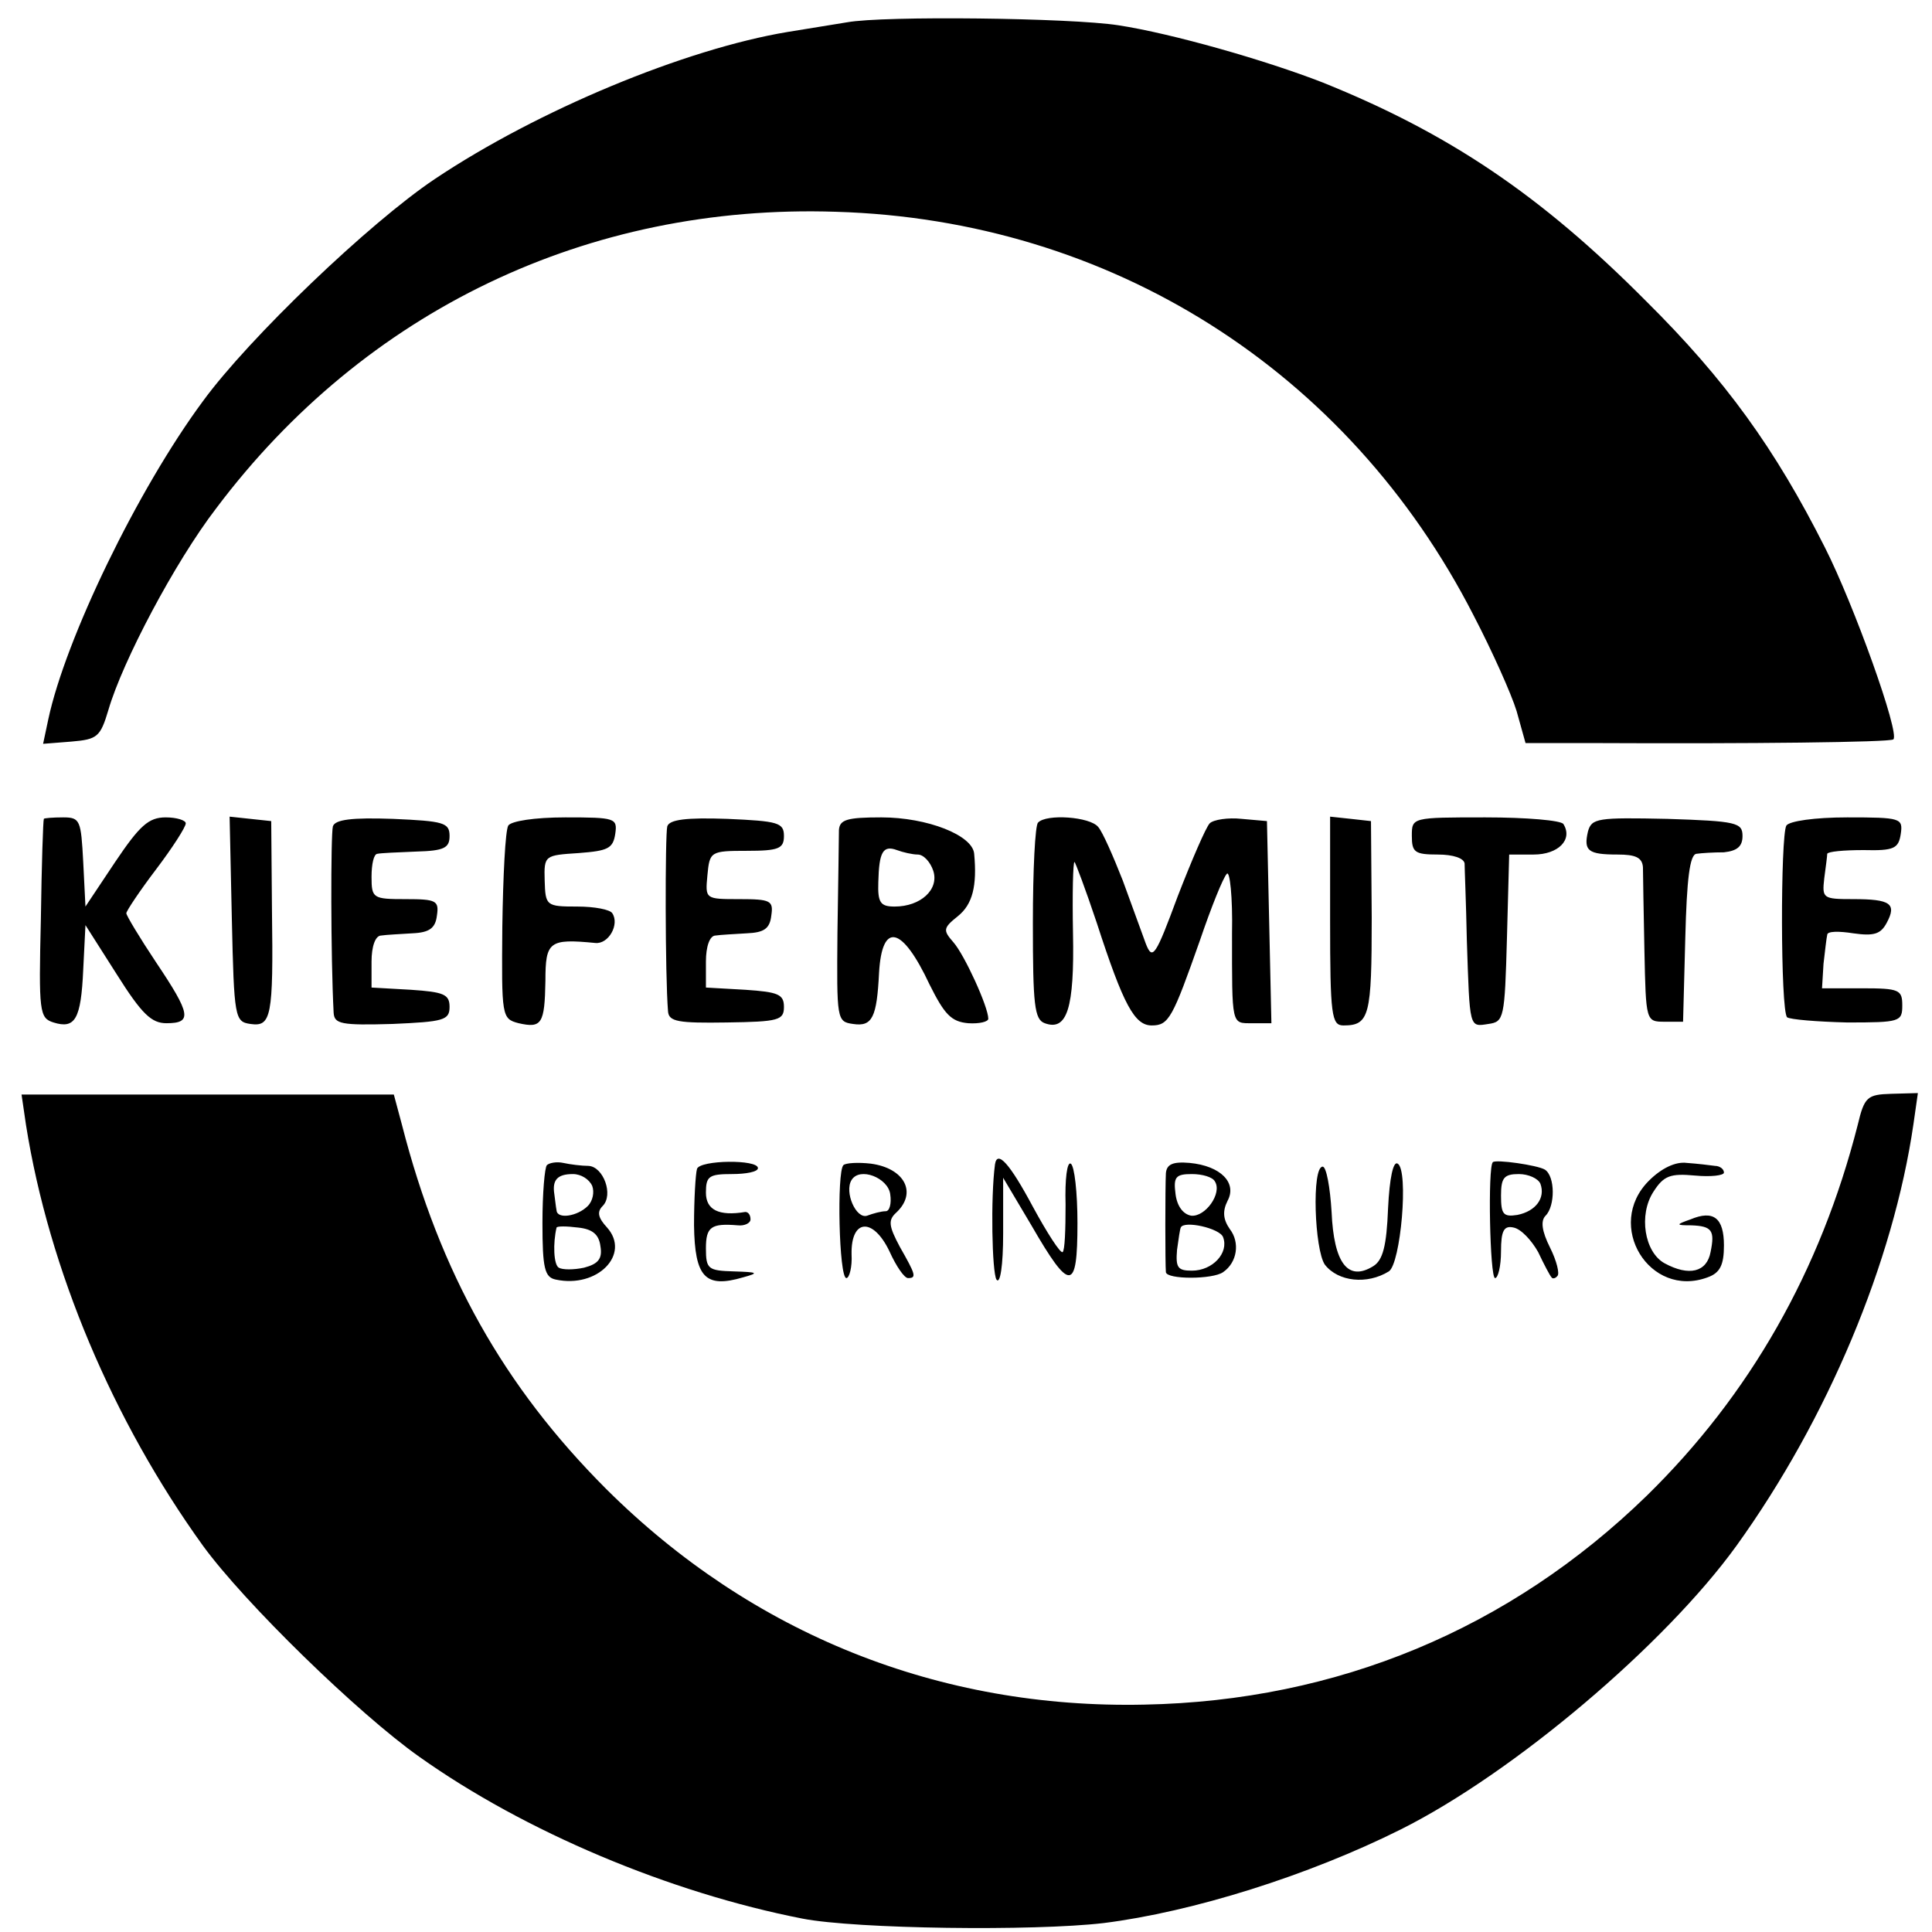 <svg version="1" xmlns="http://www.w3.org/2000/svg" width="346.667" height="346.667" viewBox="0 0 260 260"><path d="M114 3c-2.5.4-6.1 1-8 1.3-13.8 2.3-33.6 10.5-47.5 19.8-8.8 5.9-25 21.4-31.2 29.9C18.5 65.9 8.8 86 6.5 96.8l-.7 3.3 3.8-.3c3.5-.3 3.9-.6 5-4.3 1.9-6.5 8.9-19.8 14.5-27.1 20-26.6 50-41 83.4-39.9 36.9 1.1 68.9 21.3 85.8 54.3 2.5 4.8 5.1 10.6 5.8 12.9l1.2 4.3h9.6c20.3.1 39.5-.1 39.9-.5.9-.8-5.3-18.1-9.2-25.8-6.7-13.3-13.4-22.6-24.1-33.2-14.2-14.3-26.6-22.6-43.5-29.4-7.7-3-20.3-6.6-27.5-7.7-6.4-1-31.6-1.3-36.5-.4zM5.9 110.2c-.1.2-.3 6.2-.4 13.5-.3 12.5-.2 13.3 1.7 13.9 2.9.9 3.7-.4 4-7.1l.3-6 4.2 6.6c3.4 5.4 4.7 6.6 6.7 6.6 3.5 0 3.3-1.2-1.4-8.2-2.2-3.3-4-6.3-4-6.6 0-.3 1.8-3 4-5.9 2.2-2.9 4-5.7 4-6.2 0-.4-1.2-.8-2.7-.8-2.3 0-3.5 1.1-6.8 6l-4 6-.3-6c-.3-5.6-.4-6-2.7-6-1.4 0-2.6.1-2.6.2zM31.2 123.7c.3 13.3.4 13.8 2.5 14.1 2.8.4 3.1-.9 2.9-15.3l-.1-12-2.8-.3-2.8-.3.3 13.8zM44.8 111.2c-.3 1.1-.3 17.6.1 25.1.1 1.5 1 1.7 7.9 1.5 6.9-.3 7.7-.5 7.7-2.3 0-1.7-.8-2-5.2-2.3l-5.3-.3v-3.5c0-2 .5-3.5 1.3-3.5.6-.1 2.6-.2 4.2-.3 2.3-.1 3.1-.7 3.3-2.4.3-2-.1-2.2-4.2-2.2-4.4 0-4.6-.1-4.6-3 0-1.7.3-3.1.8-3.1.4-.1 2.7-.2 5.2-.3 3.8-.1 4.5-.5 4.5-2.1 0-1.8-.8-2-7.6-2.3-5.6-.2-7.8.1-8.1 1zM68.4 111.1c-.4.7-.7 6.8-.8 13.6-.1 12.1-.1 12.4 2.2 13 3.1.7 3.5.1 3.6-5.7 0-5.3.5-5.7 6.7-5.1 1.8.2 3.3-2.5 2.3-4-.3-.5-2.4-.9-4.7-.9-4.2 0-4.3-.1-4.4-3.5-.1-3.4 0-3.4 4.6-3.7 3.9-.3 4.6-.6 4.9-2.6.3-2.1 0-2.2-6.7-2.2-4.2 0-7.3.5-7.7 1.1zM89.8 111.2c-.3 1.1-.3 20.1.1 24.9.1 1.4 1.4 1.6 7.9 1.5 7-.1 7.7-.3 7.7-2.1 0-1.7-.8-2-5.2-2.3l-5.3-.3v-3.5c0-2 .5-3.5 1.3-3.5.6-.1 2.6-.2 4.2-.3 2.3-.1 3.1-.6 3.3-2.4.3-2-.1-2.2-4.3-2.2-4.6 0-4.6 0-4.3-3.2.3-3.2.4-3.3 5.3-3.3 4.3 0 5-.3 5-2 0-1.8-.8-2-7.6-2.3-5.6-.2-7.8.1-8.1 1zM112.9 111.7c0 1-.1 7.2-.2 13.8-.1 11.7-.1 12 2.1 12.3 2.6.4 3.2-.9 3.5-6.9.4-6.9 3.1-6.3 6.8 1.6 2 4 2.9 5 5.2 5.2 1.5.1 2.7-.2 2.7-.6 0-1.6-3.2-8.6-4.7-10.3-1.4-1.6-1.4-1.9.6-3.5s2.6-4.1 2.2-8.4c-.2-2.5-6.3-4.9-12.5-4.9-4.6 0-5.6.3-5.7 1.7zm10.6 3.3c.8 0 1.7 1 2.1 2.2.8 2.5-1.7 4.8-5.2 4.8-1.9 0-2.3-.5-2.2-3.3.1-4 .6-5 2.5-4.3.8.3 2.1.6 2.8.6zM139.7 110.7c-.4.3-.7 6.4-.7 13.5 0 11 .2 13 1.6 13.5 3 1.1 4-2 3.8-12.1-.1-5.3 0-9.6.2-9.6.1 0 1.5 3.7 3 8.2 3.6 11.1 5.1 13.8 7.4 13.8 2.3 0 2.8-1 6.5-11.5 1.5-4.4 3.1-8.4 3.6-8.9.4-.5.8 3.1.7 8 0 12.5-.1 12.1 2.7 12.1h2.6l-.3-13.6-.3-13.6-3.4-.3c-1.8-.2-3.8.1-4.3.6s-2.4 4.9-4.3 9.8c-3 8.1-3.4 8.7-4.3 6.4-.5-1.4-1.9-5.2-3.1-8.5-1.3-3.3-2.7-6.5-3.3-7.2-1.1-1.4-7-1.8-8.1-.6zM179 123.9c0 12.8.2 14.1 1.8 14.1 3.5 0 3.8-1.3 3.8-14.5l-.1-13-2.7-.3-2.8-.3v14zM190 112.5c0 2.2.4 2.5 3.5 2.5 2.1 0 3.5.5 3.6 1.2 0 .7.2 5.3.3 10.3.4 12 .3 11.7 2.9 11.3 2.1-.3 2.2-.7 2.5-11.6l.3-11.2h3.3c3.3 0 5.3-2 4-4.1-.3-.5-5-.9-10.5-.9-9.9 0-9.9 0-9.9 2.5zM213.7 111.9c-.6 2.6 0 3.1 4 3.1 2.4 0 3.3.4 3.4 1.7 0 1 .1 6.1.2 11.3.2 9.4.2 9.5 2.7 9.5h2.5l.3-11.3c.2-7.9.6-11.2 1.5-11.3.7-.1 2.3-.2 3.7-.2 1.8-.2 2.5-.8 2.5-2.2 0-1.8-.8-2-10.1-2.3-9.4-.2-10.2-.1-10.7 1.7zM240.4 111.1c-.8 1.4-.8 24.9.1 25.8.4.3 4 .6 8.1.7 7.1 0 7.4-.1 7.4-2.3 0-2.1-.4-2.3-5.4-2.3h-5.4l.2-3.3c.2-1.7.4-3.5.5-3.9 0-.5 1.6-.5 3.5-.2 2.8.4 3.7.1 4.5-1.4 1.4-2.6.5-3.2-4.5-3.2-4.1 0-4.2-.1-3.9-2.8.2-1.5.4-3 .4-3.3.1-.3 2.2-.5 4.9-.5 4.1.1 4.7-.2 5-2.2.3-2.1 0-2.2-7.2-2.2-4.4 0-7.8.5-8.2 1.1zM3.5 151.4c3.1 19.5 11.7 39.8 23.8 56.6 5.6 7.7 20.9 22.6 29.1 28.4 14.2 10.1 33.7 18.3 51.6 21.8 7.2 1.4 31.1 1.7 40.5.6 12-1.5 27.6-6.4 40-12.6 15.2-7.6 35.6-24.9 45.2-38.2 12.3-17.1 21.1-38.2 23.8-56.7l.6-4.2-3.6.1c-3.2.1-3.6.4-4.5 4.2-5 19.6-14.5 36.3-28.4 49.9-18.4 17.9-41.6 27.6-67.6 28.1-27.6.6-52.8-9.5-72.4-29-13.8-13.8-22.4-29.1-27.5-49l-1.1-4.1H2.9l.6 4.1z"/><path d="M73.6 156.8c-.3.3-.6 3.8-.6 7.8 0 6.1.3 7.3 1.8 7.6 5.6 1.2 10.1-3.4 6.9-7-1.2-1.3-1.4-2.1-.6-2.9 1.5-1.5.1-5.3-1.9-5.4-.9 0-2.5-.2-3.4-.4-.9-.2-1.9 0-2.2.3zm6.1 2.8c.3.8.1 2-.6 2.7-1.4 1.4-4.1 1.8-4.2.6-.1-.5-.2-1.5-.3-2.2-.3-1.9.4-2.7 2.5-2.7 1.1 0 2.2.7 2.6 1.6zm1.1 8.1c.3 1.7-.3 2.4-2.2 2.9-1.4.3-2.9.3-3.4 0-.7-.4-.8-3.3-.3-5.4.1-.2 1.3-.2 2.9 0 1.9.2 2.8.9 3 2.5zM93.8 157.3c-.2.7-.4 4.1-.4 7.6.1 7 1.5 8.5 6.6 7 2.2-.6 2-.7-1.2-.8-3.5-.1-3.8-.3-3.8-3.1 0-2.9.7-3.4 4.3-3.1.9.1 1.7-.3 1.7-.8 0-.6-.3-1-.7-1-3.6.6-5.3-.3-5.3-2.6 0-2.2.4-2.5 3.5-2.5 1.9 0 3.5-.3 3.5-.8 0-1.2-7.8-1.1-8.2.1zM113.5 156.8c-.9.9-.6 15.2.4 15.2.4 0 .8-1.5.7-3.2-.1-4.8 2.9-5 5.1-.4.9 2 2 3.6 2.5 3.6 1.2 0 1-.5-1.1-4.2-1.5-2.8-1.6-3.6-.5-4.6 2.9-2.7 1.1-6-3.4-6.6-1.7-.2-3.4-.1-3.7.2zm6.3 3.9c.2 1.3-.1 2.3-.6 2.3-.6 0-1.7.3-2.5.6-1.5.5-3.1-3.2-2.1-4.8 1.1-1.8 4.9-.3 5.2 1.9zM133.9 156.7c-.6 4.5-.4 14.5.2 15.5.5.7.9-1.9.9-6.2v-7.5l3.8 6.4c5.2 9 6.2 9 6.2-.3 0-4.1-.4-7.7-.9-8-.5-.3-.8 2.1-.7 5.5 0 3.4-.1 6.2-.4 6.4-.3.2-2.1-2.6-4-6.1-3.1-5.8-4.8-7.7-5.1-5.7zM156.9 157.9c-.1 1.9-.1 12.3 0 13.3s6.3 1 7.7 0c1.9-1.3 2.3-4 .9-5.8-.9-1.3-1-2.4-.3-3.8 1.3-2.4-.9-4.7-5.1-5.1-2.3-.2-3.1.2-3.2 1.4zm6.6 1.1c1 1.6-1.3 4.8-3.2 4.6-1.1-.2-1.9-1.3-2.1-2.9-.3-2.3 0-2.7 2.2-2.7 1.4 0 2.8.4 3.1 1zm1.1 7.5c.8 2.1-1.4 4.5-4.2 4.5-1.9 0-2.2-.4-2-2.8.2-1.5.4-2.8.5-3 .4-1 5.3.1 5.7 1.3zM186.8 162.6c-.2 5.1-.7 7-2 7.8-3.4 2.1-5.3-.4-5.6-7.3-.2-3.3-.7-6.1-1.2-6.1-1.5 0-1.1 11.2.3 13.2 1.8 2.3 5.7 2.7 8.6.9 1.6-1 2.7-13.6 1.2-14.5-.6-.4-1.1 1.9-1.3 6zM200.9 156.4c-.7.6-.4 15.6.3 15.6.4 0 .8-1.6.8-3.6 0-2.8.4-3.5 1.7-3.2 1 .2 2.4 1.7 3.3 3.3.8 1.7 1.6 3.2 1.8 3.4.1.2.5.2.8-.2.3-.3-.1-2-1-3.8-1.1-2.2-1.3-3.6-.6-4.3 1.3-1.3 1.3-5.3-.1-6.2-1-.6-6.6-1.4-7-1zm6.4 2.9c.7 1.9-.6 3.7-3.1 4.2-1.9.3-2.2-.1-2.2-2.6 0-2.4.4-2.9 2.4-2.9 1.3 0 2.6.6 2.9 1.3zM221.9 158.9c-6 6 .1 15.9 7.9 13 1.7-.6 2.2-1.7 2.2-4.3 0-3.7-1.4-4.8-4.5-3.5-2 .7-2 .8.1.8 2.8.1 3.2.7 2.6 3.6-.5 2.7-2.9 3.3-6.2 1.5-2.7-1.5-3.5-6.5-1.5-9.6 1.4-2.2 2.3-2.5 5.6-2.2 2.1.2 3.9 0 3.9-.4 0-.5-.6-.9-1.2-.9-.7-.1-2.4-.3-3.8-.4-1.5-.2-3.4.7-5.1 2.4z"/></svg>